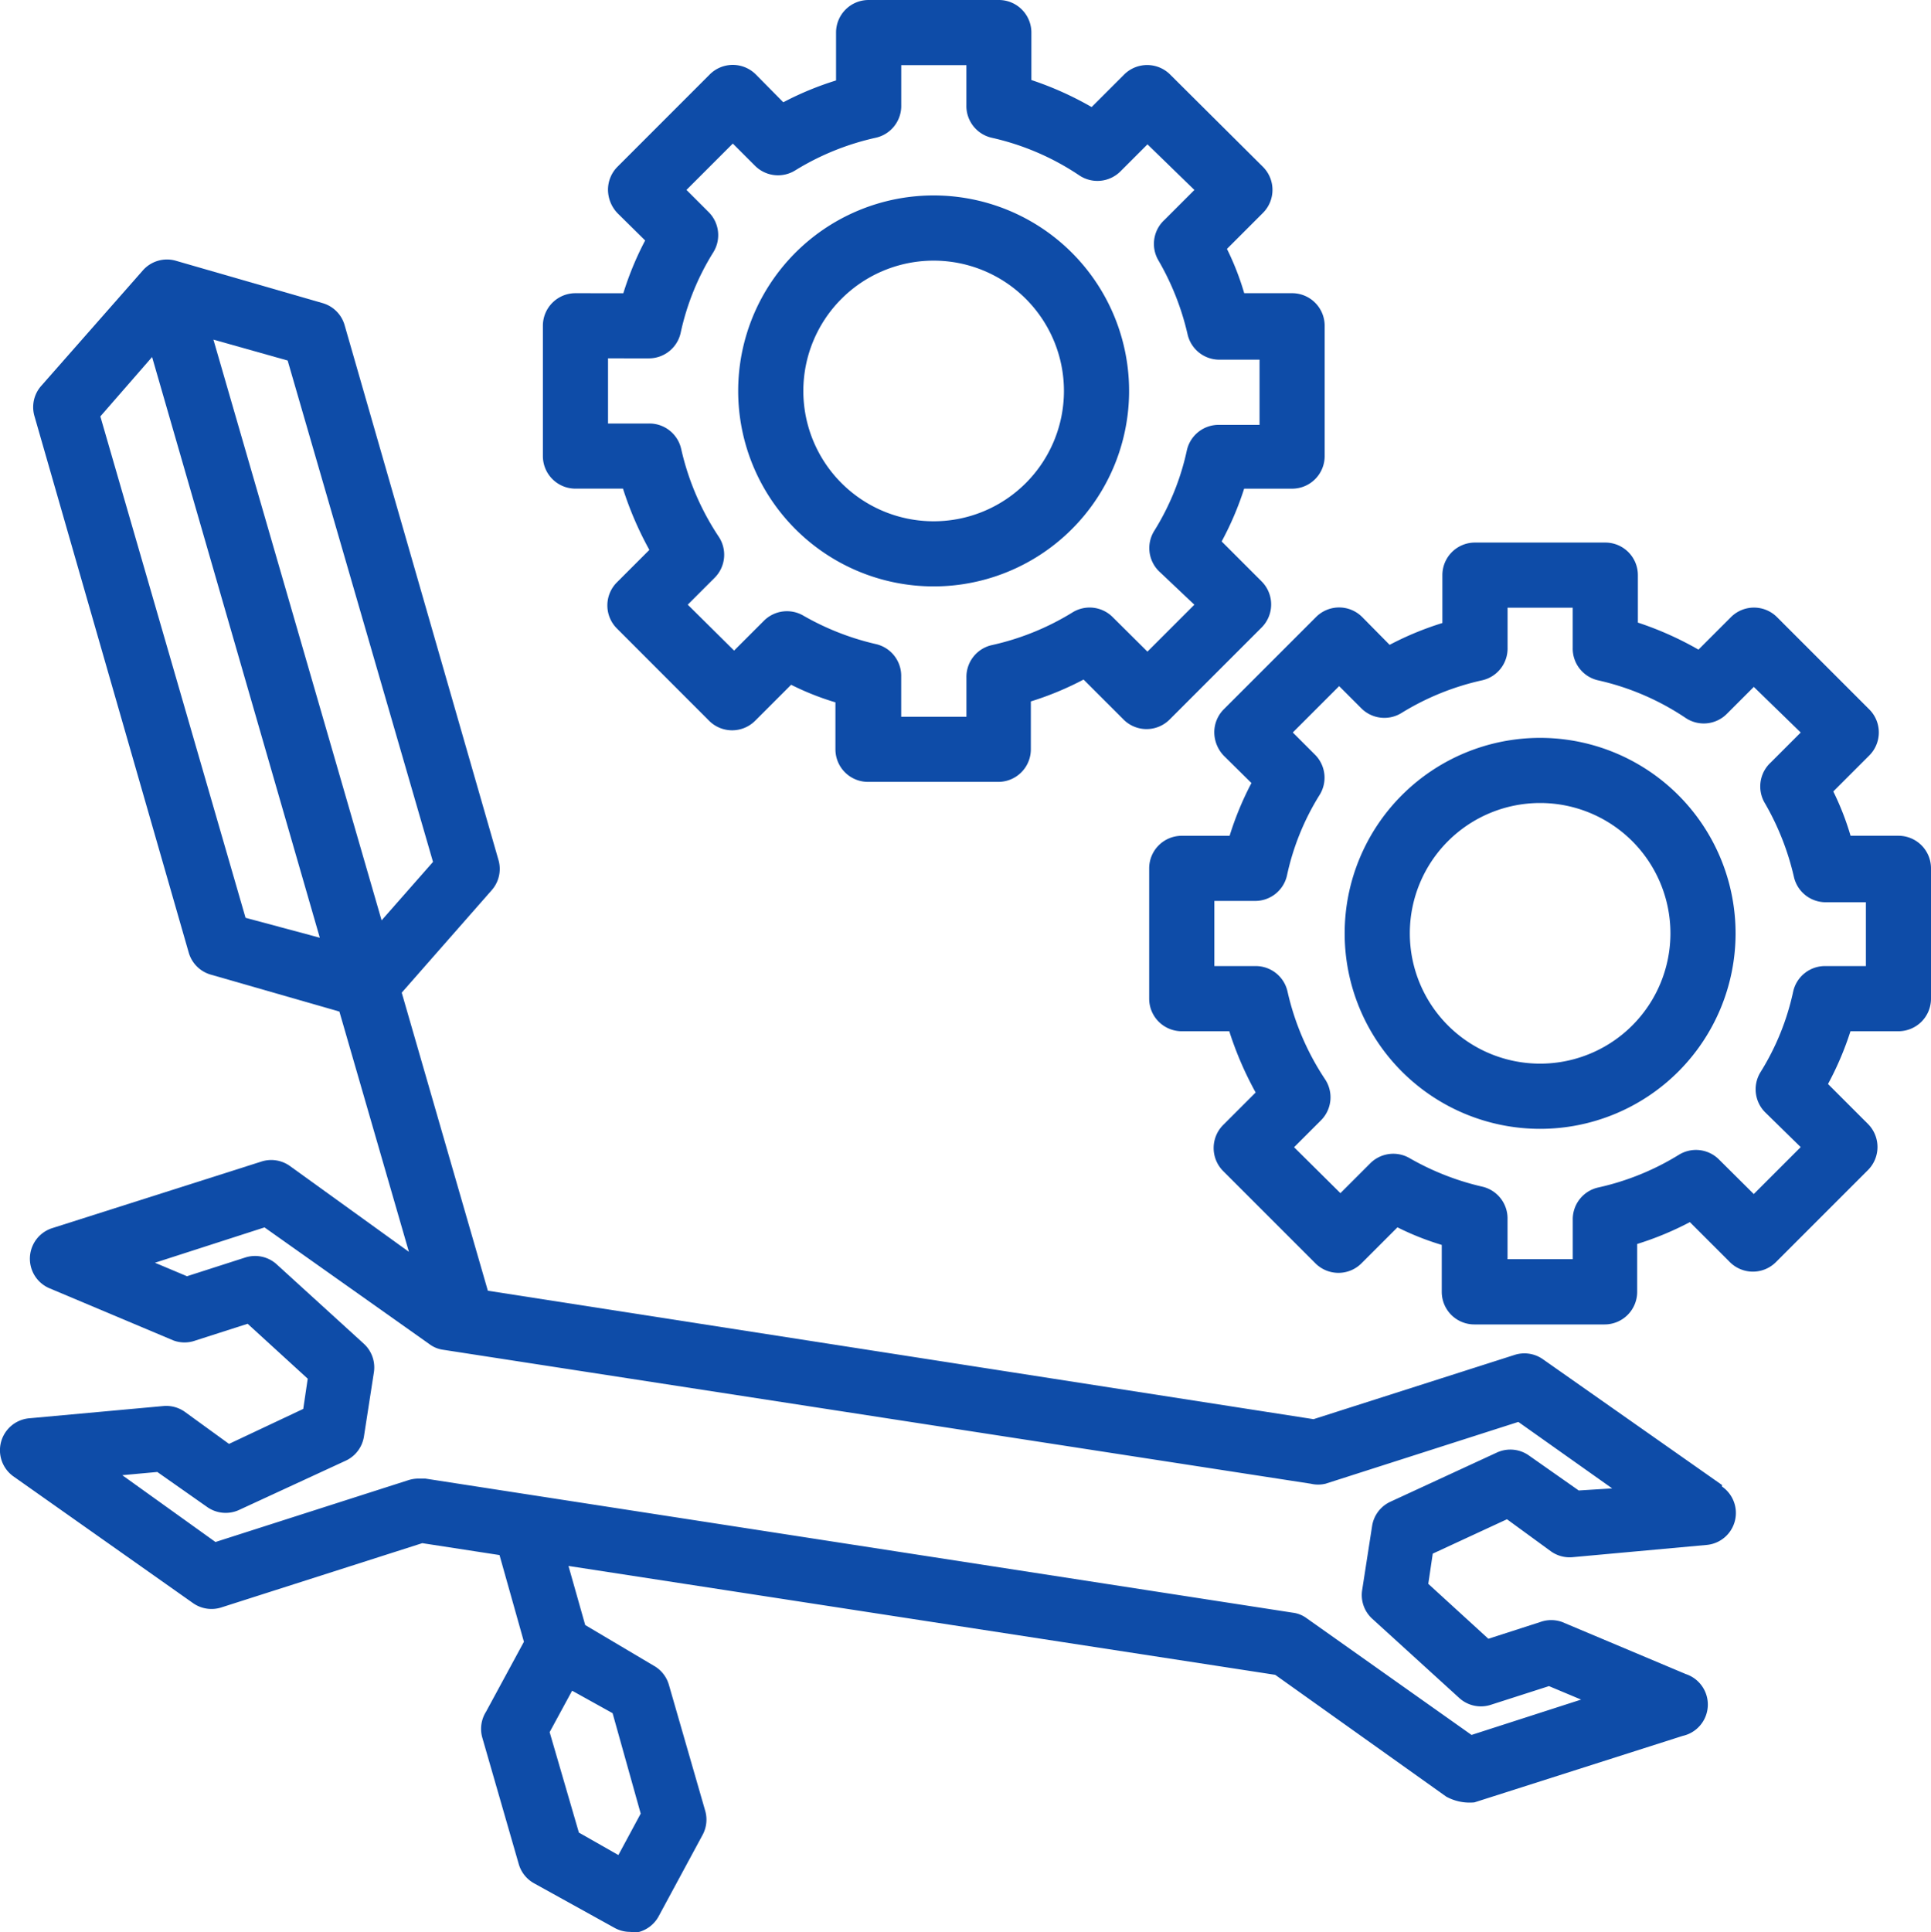 <svg xmlns="http://www.w3.org/2000/svg" width="50" height="50.024" viewBox="0 0 50 50.024">
  <g id="_017-engineering" data-name="017-engineering" transform="translate(-1.988 -2)">
    <path id="Pfad_237" data-name="Pfad 237" d="M46.578,41.695l-4.643-3.26a.832.832,0,0,0-.732-.108L36,39.99,14.62,36.664l-2.23-7.717,2.33-2.653a.831.831,0,0,0,.175-.782L10.909,11.658a.832.832,0,0,0-.574-.565l-3.811-1.1a.832.832,0,0,0-.832.249L3.055,13.238a.831.831,0,0,0-.175.782L6.874,27.907a.832.832,0,0,0,.574.574l3.328.956,1.8,6.22L9.486,33.429a.832.832,0,0,0-.732-.108L3.346,35.042a.831.831,0,0,0-.067,1.563l3.2,1.347a.832.832,0,0,0,.574,0L8.4,37.52l1.556,1.422-.116.782-1.922.906L6.774,39.8a.832.832,0,0,0-.557-.15l-3.461.316a.831.831,0,0,0-.408,1.514L6.99,44.755a.832.832,0,0,0,.732.108l5.2-1.663,2,.308.632,2.245-.982,1.813a.831.831,0,0,0-.092.682l.94,3.26a.832.832,0,0,0,.4.5l2.088,1.156a.832.832,0,0,0,.4.1.749.749,0,0,0,.233,0,.832.832,0,0,0,.5-.4l1.14-2.112a.831.831,0,0,0,.067-.624l-.94-3.26a.832.832,0,0,0-.4-.5L17.141,45.32l-.433-1.53,18.3,2.819,4.426,3.152a1.261,1.261,0,0,0,.732.15l5.392-1.721a.831.831,0,0,0,.083-1.6l-3.2-1.347a.832.832,0,0,0-.574,0l-1.34.432-1.556-1.422.116-.782,1.922-.89,1.14.832a.832.832,0,0,0,.557.15l3.461-.316a.831.831,0,0,0,.408-1.514Zm-28,8.507L18,51.275l-1.023-.582-.757-2.6.582-1.073,1.048.582ZM13.2,25.562l-1.331,1.513L7.514,12.04l1.922.541ZM8.346,27.009,4.586,14.028l1.34-1.538,4.343,15.035ZM42.867,41.836l-1.29-.906a.832.832,0,0,0-.832-.075l-2.754,1.272a.832.832,0,0,0-.474.624l-.258,1.663a.831.831,0,0,0,.258.74L39.764,47.2a.832.832,0,0,0,.832.183l1.5-.482.832.349-2.837.915-4.277-3.027A.757.757,0,0,0,35.462,45L13,41.528h-.183a.882.882,0,0,0-.258.042l-4.992,1.6-2.413-1.73.907-.083,1.29.906a.832.832,0,0,0,.832.075l2.754-1.272a.832.832,0,0,0,.474-.624l.258-1.663a.831.831,0,0,0-.258-.74L9.162,35.99a.832.832,0,0,0-.832-.183l-1.5.482L6,35.94l2.837-.915,4.277,3.027a.757.757,0,0,0,.349.141l22.465,3.468a.832.832,0,0,0,.383,0l4.992-1.6,2.43,1.721Z" transform="translate(0 -1.247)" fill="#0e4ca8"/>
    <path id="Pfad_238" data-name="Pfad 238" d="M19.843,9.591a.843.843,0,0,0-.843.843v3.374a.843.843,0,0,0,.843.843h1.231a8.814,8.814,0,0,0,.683,1.586l-.843.843a.845.845,0,0,0,0,1.189L23.3,20.657a.843.843,0,0,0,1.2,0l.928-.928a7.06,7.06,0,0,0,1.147.455V21.4a.843.843,0,0,0,.843.843h3.374a.843.843,0,0,0,.843-.843v-1.24A8.038,8.038,0,0,0,33,19.594l1.037,1.037a.843.843,0,0,0,1.189,0l2.387-2.387a.845.845,0,0,0,0-1.189l-1.037-1.037a8.038,8.038,0,0,0,.582-1.366H38.4a.843.843,0,0,0,.843-.843V10.434a.843.843,0,0,0-.843-.843h-1.24a7.06,7.06,0,0,0-.447-1.147l.928-.928a.843.843,0,0,0,0-1.2l-2.4-2.387a.843.843,0,0,0-1.189,0l-.843.843a8.485,8.485,0,0,0-1.56-.7V2.843A.843.843,0,0,0,30.808,2H27.434a.843.843,0,0,0-.843.843v1.24a8.038,8.038,0,0,0-1.366.565l-.708-.717a.843.843,0,0,0-1.2,0L20.931,6.318a.843.843,0,0,0-.245.6.886.886,0,0,0,.245.6l.717.708a8.038,8.038,0,0,0-.565,1.366Zm1.881,1.687a.843.843,0,0,0,.843-.658,6.528,6.528,0,0,1,.843-2.083.843.843,0,0,0-.118-1.046l-.574-.574,1.2-1.2.574.574a.843.843,0,0,0,1.046.118,6.748,6.748,0,0,1,2.083-.843.843.843,0,0,0,.658-.843V3.687h1.687V4.724a.843.843,0,0,0,.658.843,6.68,6.68,0,0,1,2.26.97.843.843,0,0,0,1.071-.1l.7-.7,1.215,1.181-.776.776a.843.843,0,0,0-.152,1.054,6.857,6.857,0,0,1,.751,1.906.843.843,0,0,0,.843.658h1.021V13H36.518a.843.843,0,0,0-.843.658,6.528,6.528,0,0,1-.843,2.083.843.843,0,0,0,.118,1.046l.919.869-1.215,1.215-.9-.894a.843.843,0,0,0-1.046-.118,6.748,6.748,0,0,1-2.083.843.843.843,0,0,0-.658.843v1.012H28.278V19.518a.843.843,0,0,0-.658-.843,6.857,6.857,0,0,1-1.872-.734.843.843,0,0,0-1.021.127l-.776.776-1.2-1.189.7-.7a.843.843,0,0,0,.1-1.063,6.79,6.79,0,0,1-.97-2.269.843.843,0,0,0-.843-.658H20.687V11.278Z" transform="translate(-2.955)" fill="#0e4ca8"/>
    <path id="Pfad_239" data-name="Pfad 239" d="M30.061,18.121A5.061,5.061,0,1,0,25,13.061,5.061,5.061,0,0,0,30.061,18.121Zm0-8.434a3.374,3.374,0,1,1-3.374,3.374A3.374,3.374,0,0,1,30.061,9.687Z" transform="translate(-3.898 -0.939)" fill="#0e4ca8"/>
    <path id="Pfad_240" data-name="Pfad 240" d="M57.4,26.591h-1.24a7.06,7.06,0,0,0-.447-1.147l.928-.928a.843.843,0,0,0,0-1.2l-2.387-2.387a.843.843,0,0,0-1.189,0l-.843.843a8.486,8.486,0,0,0-1.569-.7V19.843A.843.843,0,0,0,49.808,19H46.434a.843.843,0,0,0-.843.843v1.24a8.038,8.038,0,0,0-1.366.565l-.708-.717a.843.843,0,0,0-1.2,0l-2.387,2.387a.843.843,0,0,0-.245.6.886.886,0,0,0,.245.6l.717.708a8.039,8.039,0,0,0-.565,1.366h-1.24a.843.843,0,0,0-.843.843v3.374a.843.843,0,0,0,.843.843h1.231a8.813,8.813,0,0,0,.683,1.586l-.843.843a.845.845,0,0,0,0,1.189L42.3,37.657a.843.843,0,0,0,1.2,0l.928-.928a7.06,7.06,0,0,0,1.147.455V38.4a.843.843,0,0,0,.843.843h3.374a.843.843,0,0,0,.843-.843v-1.24A8.039,8.039,0,0,0,52,36.594l1.037,1.037a.843.843,0,0,0,1.189,0l2.387-2.387a.845.845,0,0,0,0-1.189l-1.037-1.037a8.039,8.039,0,0,0,.582-1.366H57.4a.843.843,0,0,0,.843-.843V27.434A.843.843,0,0,0,57.4,26.591Zm-.843,3.374H55.518a.843.843,0,0,0-.843.658,6.528,6.528,0,0,1-.843,2.083.843.843,0,0,0,.118,1.046l.919.9-1.215,1.215-.9-.894a.843.843,0,0,0-1.046-.118,6.747,6.747,0,0,1-2.083.843.843.843,0,0,0-.658.843v1.012H47.278V36.518a.843.843,0,0,0-.658-.843,6.857,6.857,0,0,1-1.872-.734.843.843,0,0,0-1.021.127l-.776.776-1.2-1.189.7-.7a.843.843,0,0,0,.1-1.063,6.79,6.79,0,0,1-.97-2.269.843.843,0,0,0-.843-.658H39.687V28.278h1.037a.843.843,0,0,0,.843-.658,6.528,6.528,0,0,1,.843-2.083.843.843,0,0,0-.118-1.046l-.574-.574,1.2-1.2.574.574a.843.843,0,0,0,1.046.118,6.747,6.747,0,0,1,2.083-.843.843.843,0,0,0,.658-.843V20.687h1.687v1.037a.843.843,0,0,0,.658.843,6.68,6.68,0,0,1,2.26.97.843.843,0,0,0,1.071-.1l.7-.7,1.215,1.181-.776.776a.843.843,0,0,0-.152,1.054,6.857,6.857,0,0,1,.751,1.906.843.843,0,0,0,.843.658h1.021Z" transform="translate(-6.255 -2.953)" fill="#0e4ca8"/>
    <path id="Pfad_241" data-name="Pfad 241" d="M49.061,25a5.061,5.061,0,1,0,5.061,5.061A5.061,5.061,0,0,0,49.061,25Zm0,8.434a3.374,3.374,0,1,1,3.374-3.374A3.374,3.374,0,0,1,49.061,33.434Z" transform="translate(-7.194 -3.896)" fill="#0e4ca8"/>
  </g>
</svg>
